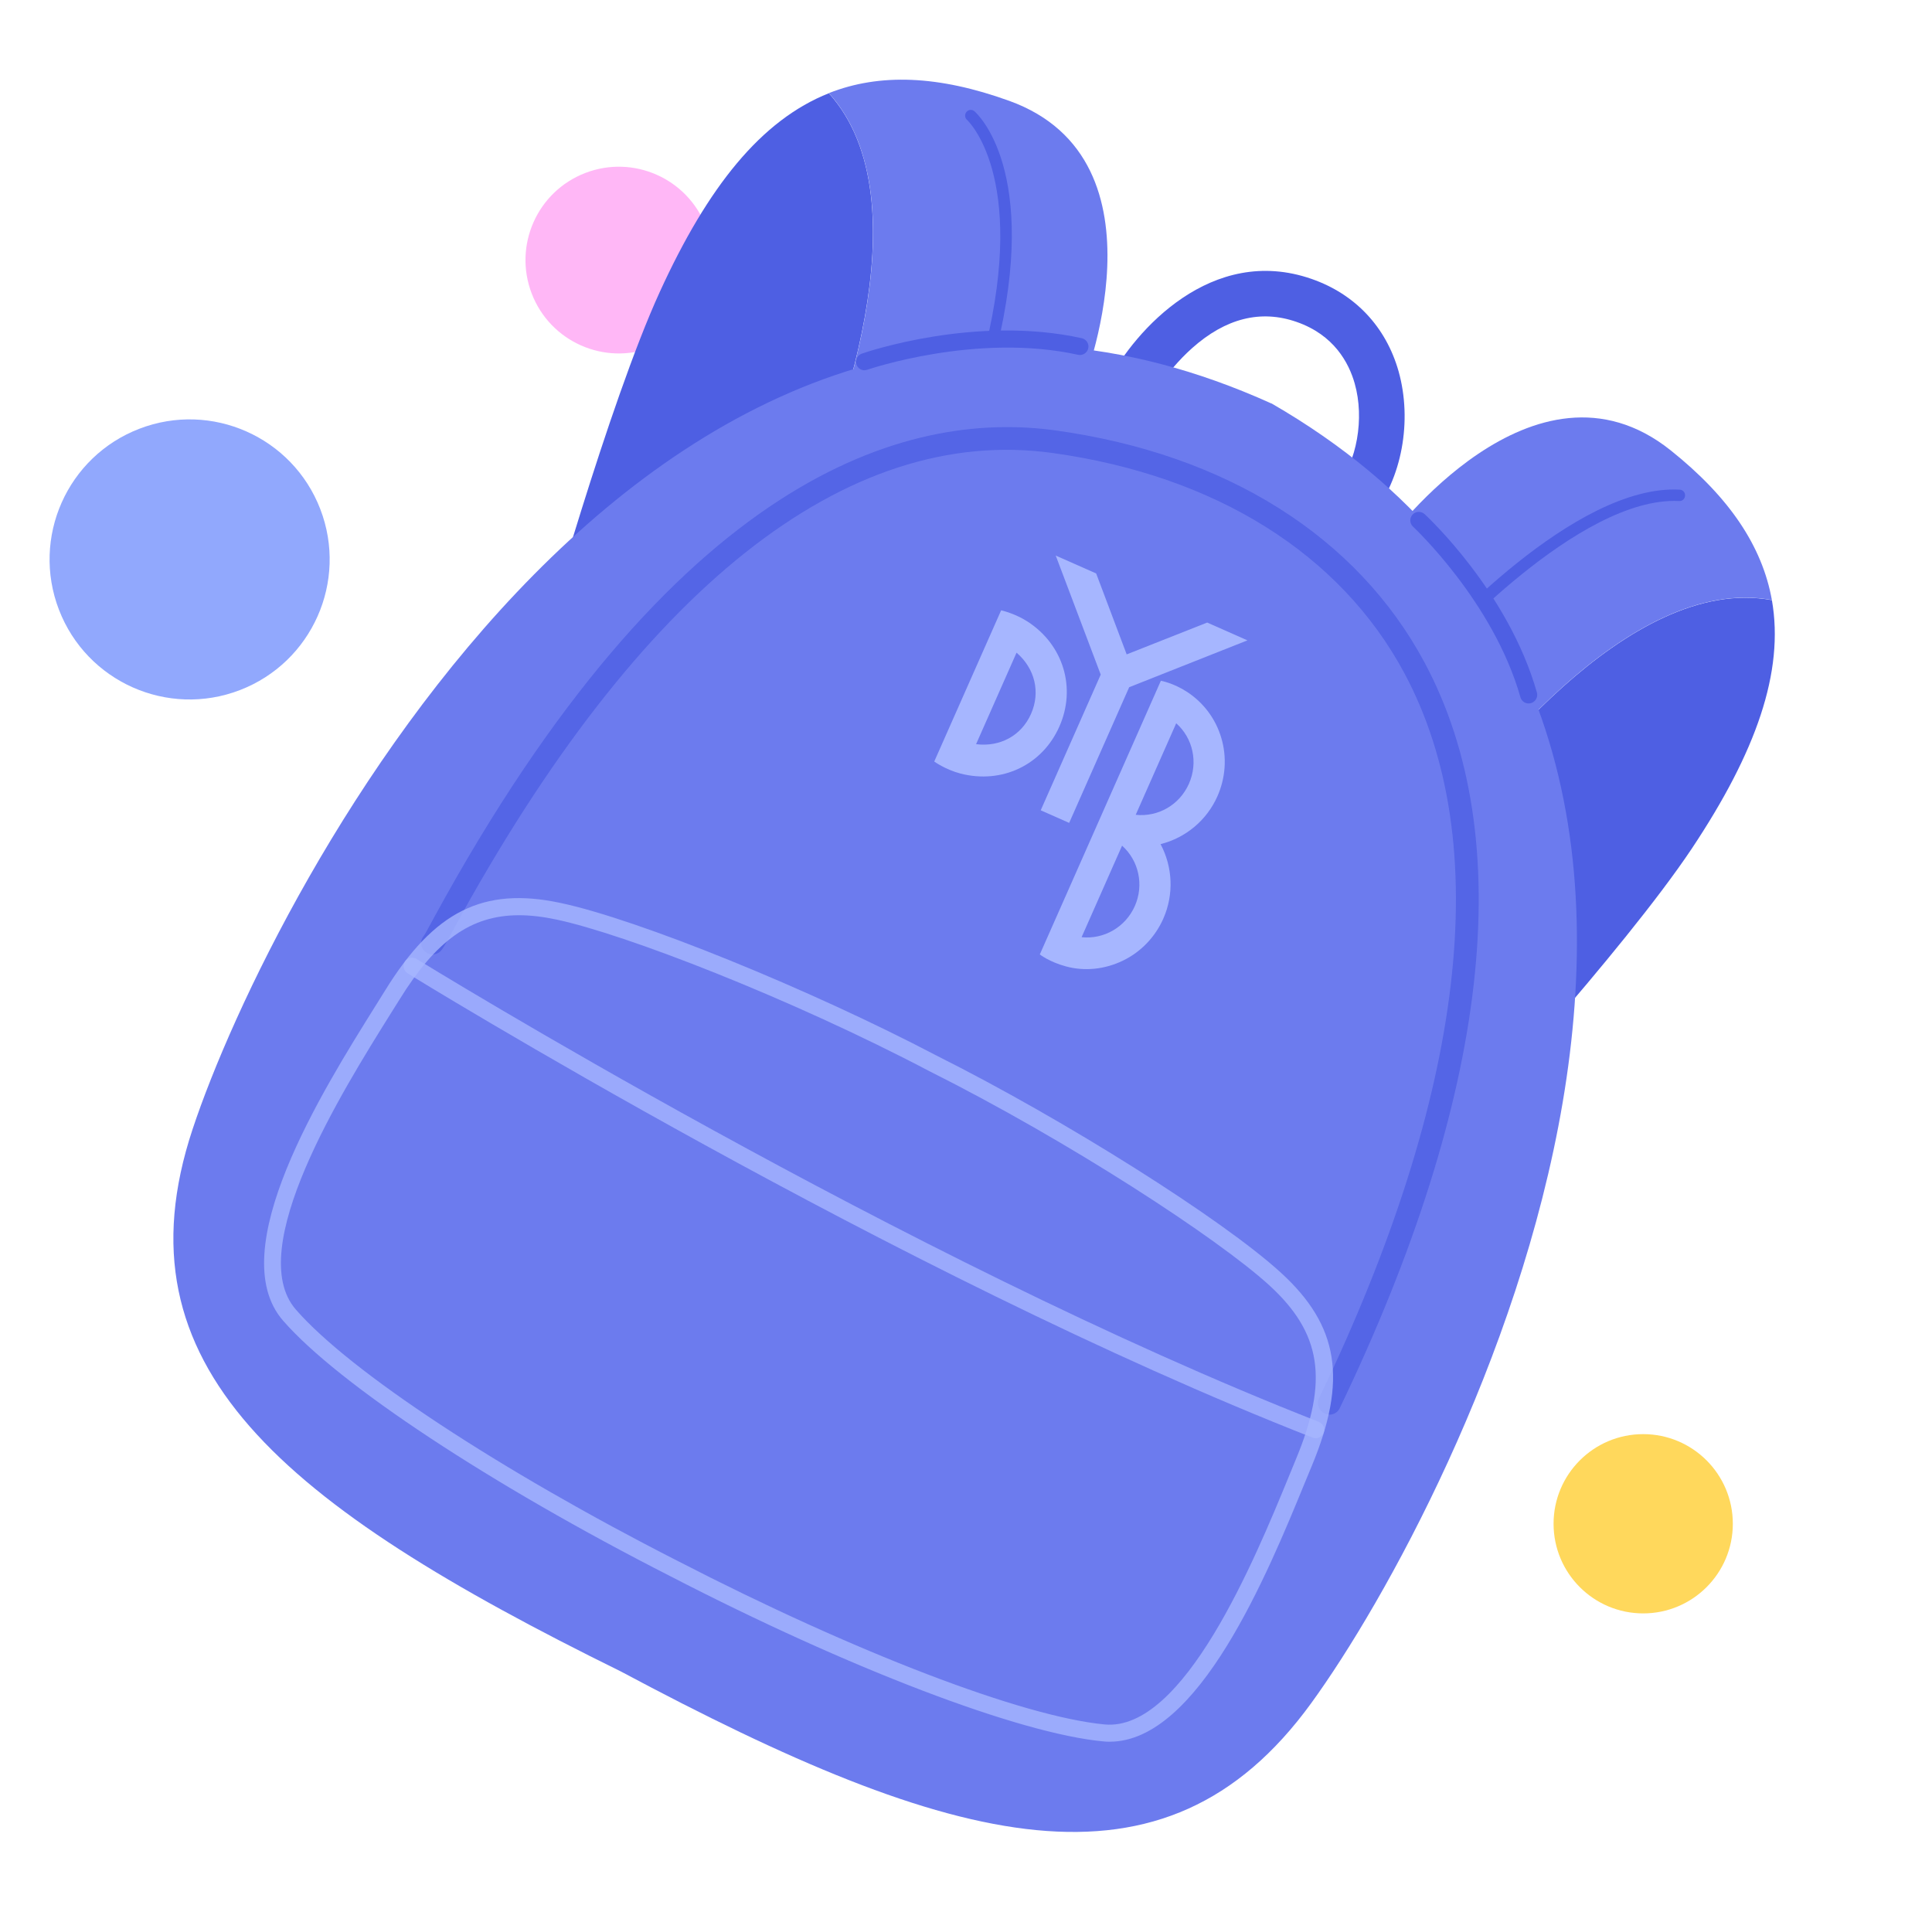 <svg width="97" height="96" viewBox="0 0 97 96" fill="none" xmlns="http://www.w3.org/2000/svg">
<path d="M12.046 34.646C8.423 36.041 4.355 34.235 2.96 30.612C1.565 26.989 3.371 22.921 6.995 21.526C10.618 20.131 14.686 21.937 16.081 25.56C17.476 29.183 15.669 33.251 12.046 34.646Z" fill="#91A8FD"/>
<path d="M32.754 17.431C30.339 18.361 27.627 17.157 26.697 14.741C25.767 12.326 26.971 9.614 29.386 8.684C31.802 7.754 34.514 8.958 35.444 11.373C36.374 13.789 35.17 16.501 32.754 17.431Z" fill="#FFB7F6"/>
<path d="M68.869 25.902L67.098 24.457C68.126 23.194 68.514 21.012 68.017 19.258C67.72 18.207 66.972 16.813 65.098 16.162C63.299 15.533 61.533 15.979 59.854 17.476C58.483 18.698 57.689 20.178 57.677 20.189L55.655 19.121C56.986 16.59 60.836 12.26 65.847 14.002C68.035 14.762 69.583 16.407 70.217 18.635C70.92 21.132 70.383 24.051 68.869 25.902Z" fill="#4E5FE3"/>
<path d="M88.961 30.125C89.595 33.735 88.155 37.774 84.945 42.596C81.483 47.783 73.096 56.872 73.096 56.872L71.48 42.584C74.016 38.917 81.757 28.793 88.961 30.13V30.125Z" fill="#4E5FE3"/>
<path d="M88.961 30.124C81.752 28.787 74.016 38.916 71.48 42.578L69.72 27.073C69.72 27.073 77.004 17.116 83.882 22.611C86.83 24.965 88.476 27.422 88.961 30.124Z" fill="#6C7BEE"/>
<path d="M71.993 32.872C71.925 32.872 71.856 32.849 71.805 32.798C71.685 32.695 71.673 32.512 71.782 32.392C72.073 32.061 79.037 24.292 84.333 24.583C84.493 24.589 84.613 24.726 84.602 24.886C84.596 25.046 84.453 25.171 84.299 25.154C79.266 24.903 72.279 32.695 72.204 32.775C72.147 32.838 72.067 32.872 71.993 32.872Z" fill="#4E5FE3"/>
<path d="M41.618 4.679C38.219 6.027 35.539 9.375 33.129 14.648C30.535 20.321 27.216 32.243 27.216 32.243L40.201 26.125C41.984 22.035 46.531 10.123 41.612 4.679H41.618Z" fill="#4E5FE3"/>
<path d="M41.619 4.679C46.532 10.129 41.99 22.04 40.208 26.125L54.307 19.487C54.307 19.487 58.946 8.049 50.668 5.062C47.12 3.782 44.172 3.668 41.619 4.673V4.679Z" fill="#6C7BEE"/>
<path d="M49.754 17.79C49.754 17.79 49.708 17.79 49.685 17.784C49.531 17.744 49.44 17.59 49.474 17.441C51.576 8.815 48.583 6.05 48.554 6.021C48.434 5.918 48.423 5.736 48.526 5.616C48.628 5.496 48.805 5.484 48.925 5.587C49.062 5.707 52.222 8.563 50.028 17.573C49.994 17.704 49.88 17.79 49.748 17.79H49.754Z" fill="#4E5FE3"/>
<path d="M63.836 20.258C33.369 6.479 13.608 44.801 9.666 56.701C5.724 68.601 14.105 75.513 31.175 83.917C47.959 92.88 58.46 95.657 65.829 85.511C73.199 75.371 92.8 36.963 63.836 20.252V20.258Z" fill="#6C7BEE"/>
<path d="M76.747 35.317C76.558 35.317 76.387 35.191 76.336 35.003C74.976 30.21 70.983 26.479 70.943 26.439C70.771 26.279 70.76 26.011 70.92 25.834C71.08 25.662 71.348 25.651 71.525 25.811C71.697 25.971 75.736 29.741 77.164 34.769C77.227 34.997 77.095 35.231 76.867 35.3C76.827 35.311 76.787 35.317 76.753 35.317H76.747Z" fill="#4E5FE3"/>
<path d="M43.407 18.59C43.229 18.59 43.064 18.481 43.001 18.304C42.921 18.081 43.041 17.836 43.264 17.756C43.492 17.676 48.971 15.802 54.312 16.979C54.541 17.03 54.69 17.259 54.638 17.487C54.587 17.716 54.358 17.864 54.13 17.813C49.028 16.687 43.601 18.544 43.549 18.561C43.504 18.578 43.452 18.584 43.407 18.584V18.59Z" fill="#4E5FE3"/>
<path d="M66.058 72.206C66.007 72.206 65.956 72.194 65.904 72.177C44.961 63.973 20.709 49.017 20.464 48.868C20.264 48.743 20.201 48.48 20.327 48.28C20.452 48.08 20.715 48.017 20.915 48.143C21.155 48.291 45.349 63.208 66.213 71.383C66.435 71.469 66.544 71.72 66.453 71.937C66.384 72.109 66.224 72.211 66.053 72.211L66.058 72.206Z" fill="#9AA9FC"/>
<path opacity="0.8" d="M66.743 71.012C66.658 71.012 66.578 70.995 66.498 70.955C66.212 70.817 66.092 70.475 66.229 70.195C73.588 54.89 75.067 42.299 70.508 33.792C67.298 27.805 61.031 23.88 52.855 22.743C42.481 21.304 32.072 29.565 22.771 46.652C22.303 47.515 22.223 47.657 22.097 47.772C21.863 47.983 21.503 47.96 21.292 47.726C21.097 47.509 21.097 47.183 21.292 46.966C21.36 46.869 21.56 46.498 21.772 46.103C33.837 23.943 45.423 20.555 53.015 21.612C61.562 22.801 68.132 26.937 71.519 33.255C76.261 42.099 74.787 55.044 67.263 70.698C67.166 70.903 66.961 71.023 66.749 71.023L66.743 71.012Z" fill="#4E5FE3"/>
<path d="M46.906 38.232C46.906 38.232 47.457 38.635 48.223 38.836C50.307 39.374 52.336 38.403 53.188 36.475C54.041 34.547 53.396 32.377 51.596 31.209C50.961 30.795 50.264 30.641 50.264 30.641L46.904 38.236L46.906 38.232ZM51.038 32.766C51.96 33.563 52.248 34.749 51.765 35.84C51.283 36.931 50.213 37.512 49.006 37.361L51.04 32.762L51.038 32.766Z" fill="#A6B6FF"/>
<path d="M58.282 34.181L52.206 47.917C52.206 47.917 52.68 48.292 53.514 48.517C54.463 48.777 55.478 48.662 56.371 48.232C57.277 47.796 57.997 47.045 58.407 46.119C58.942 44.908 58.881 43.529 58.268 42.379C59.529 42.064 60.591 41.181 61.124 39.974C61.534 39.048 61.605 38.01 61.318 37.047C61.038 36.093 60.428 35.28 59.607 34.741C58.916 34.287 58.283 34.177 58.283 34.177M56.336 42.456C57.174 43.205 57.446 44.427 56.977 45.487C56.508 46.546 55.426 47.169 54.304 47.051L56.336 42.456ZM59.054 36.312C59.894 37.056 60.166 38.278 59.693 39.347C59.22 40.415 58.143 41.025 57.021 40.907L59.056 36.307L59.054 36.312Z" fill="#A6B6FF"/>
<path d="M55.264 33.868L52.251 40.681L53.68 41.313L56.693 34.501L62.63 32.149L60.609 31.255L56.567 32.853L55.035 28.79L53.005 27.892L55.264 33.868Z" fill="#A6B6FF"/>
<path opacity="0.8" d="M55.712 87.442C55.603 87.442 55.489 87.442 55.381 87.425C51.17 87.031 42.635 83.774 33.637 79.124C24.617 74.525 16.99 69.492 14.213 66.304C11.163 62.802 16.167 54.793 18.858 50.491L19.332 49.731C21.795 45.744 24.262 44.51 28.119 45.327C32.009 46.144 40.676 49.663 47.04 53.005C53.461 56.221 61.373 61.208 64.31 63.894C67.224 66.556 67.658 69.275 65.858 73.605L65.515 74.434C63.636 79.016 60.174 87.442 55.712 87.442ZM26.062 45.949C23.628 45.949 21.886 47.229 20.058 50.182L19.578 50.948C17.19 54.77 12.22 62.722 14.853 65.744C17.561 68.858 25.085 73.811 34.02 78.364C42.932 82.963 51.347 86.185 55.455 86.574C59.431 86.956 63.007 78.273 64.716 74.108L65.058 73.274C66.715 69.298 66.35 66.927 63.727 64.528C61.156 62.18 53.678 57.295 46.646 53.77C39.676 50.108 31.346 46.886 27.936 46.166C27.262 46.023 26.639 45.949 26.056 45.949H26.062Z" fill="#A6B6FF"/>
<path d="M82.5 81C84.985 81 87 78.985 87 76.5C87 74.015 84.985 72 82.5 72C80.015 72 78 74.015 78 76.5C78 78.985 80.015 81 82.5 81Z" fill="#FFD85C"/>
</svg>
